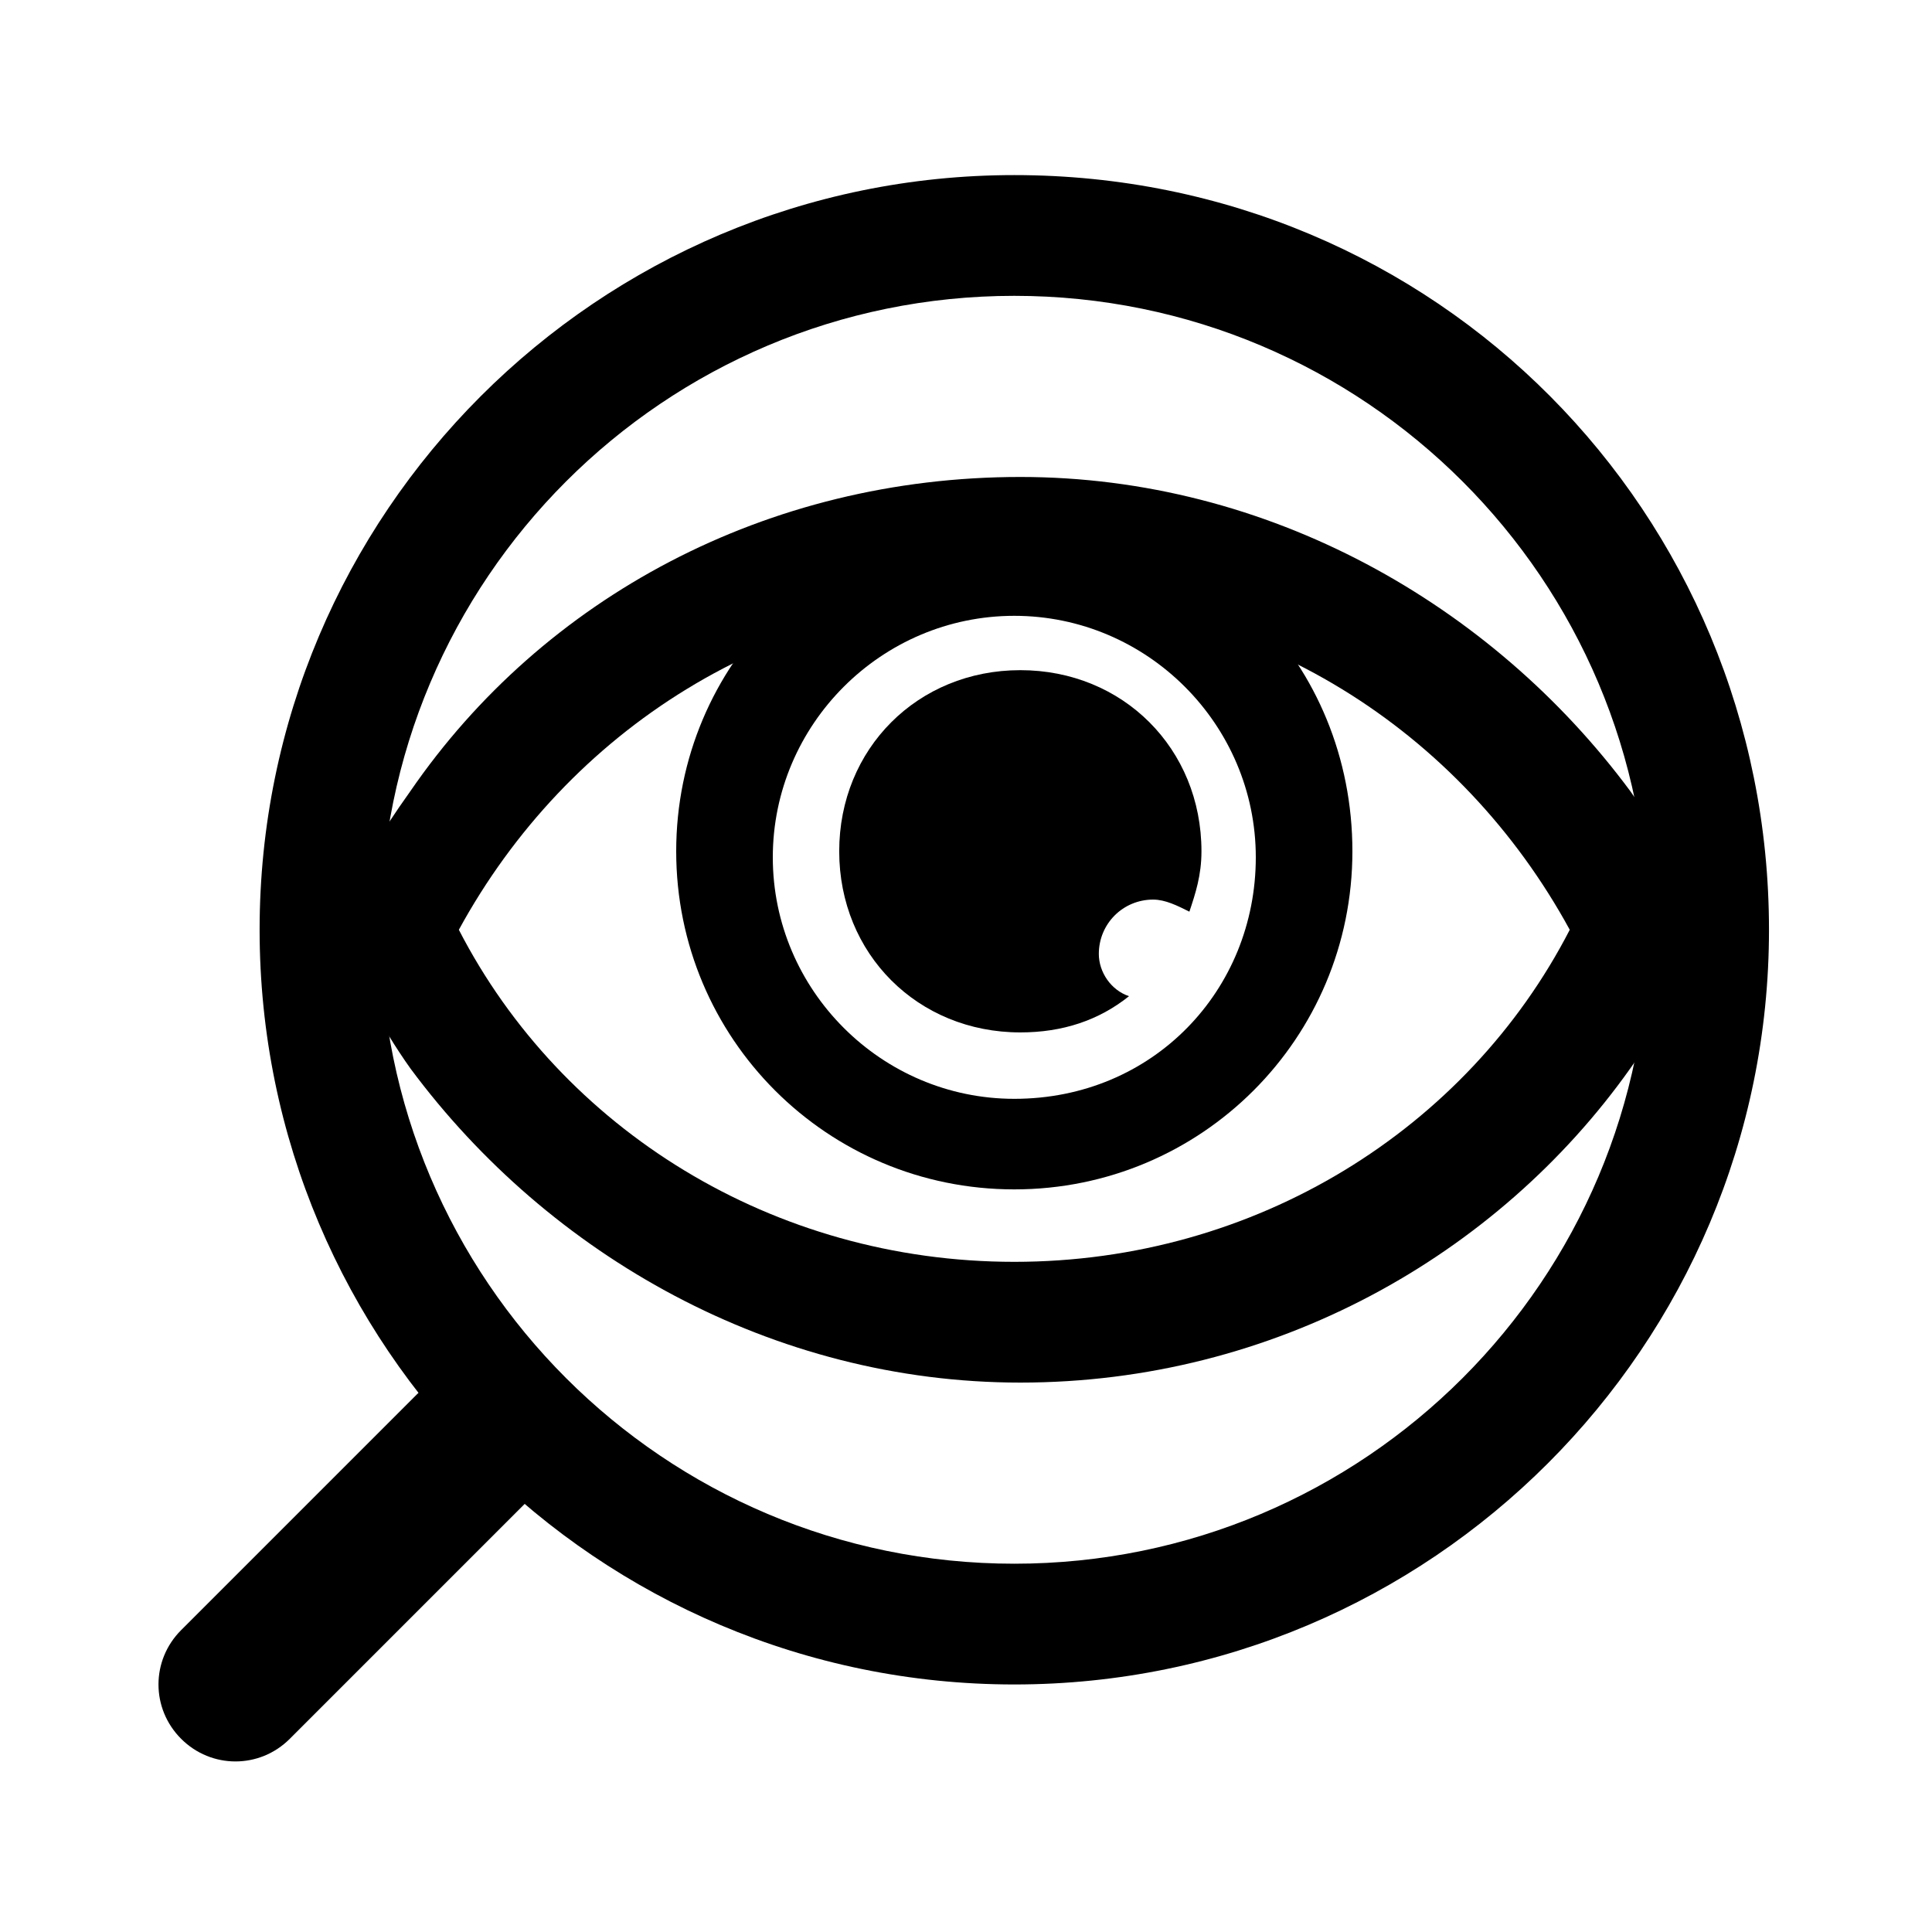 <?xml version="1.0" encoding="utf-8"?>
<!-- Generator: Adobe Illustrator 23.0.1, SVG Export Plug-In . SVG Version: 6.00 Build 0)  -->
<svg version="1.1" id="圖層_1" xmlns="http://www.w3.org/2000/svg" xmlns:xlink="http://www.w3.org/1999/xlink" x="0px" y="0px"
	 width="32px" height="32px" viewBox="0 0 32 32" style="enable-background:new 0 0 32 32;" xml:space="preserve">
<g>
	<path d="M16.8,2.9C9.9,2.9,4.3,8.5,4.3,15.4s5.6,12.5,12.5,12.5s12.5-5.6,12.5-12.5S23.8,2.9,16.8,2.9z M16.8,25.9
		c-5.8,0-10.5-4.7-10.5-10.5S11,4.9,16.8,4.9s10.5,4.7,10.5,10.5S22.6,25.9,16.8,25.9z"/>
	<g>
		<path d="M27,13.1c-2.3-3.1-6-5.2-10.1-5.2c-4.2,0-7.9,2-10.1,5.2c-0.5,0.7-1,1.5-1.3,2.3c0.4,0.8,0.8,1.6,1.3,2.3
			c2.3,3.1,6,5.2,10.1,5.2c4.2,0,7.9-2.1,10.1-5.2c0.5-0.7,1-1.5,1.3-2.3C27.9,14.6,27.5,13.8,27,13.1z M16.8,20.9
			c-4,0-7.5-2.2-9.2-5.5c1.8-3.3,5.2-5.5,9.2-5.5s7.4,2.2,9.2,5.5C24.3,18.7,20.8,20.9,16.8,20.9z"/>
		<g>
			<g>
				<path d="M16.8,8.5c-3.1,0-5.6,2.5-5.6,5.6s2.5,5.6,5.6,5.6s5.6-2.5,5.6-5.6S20,8.5,16.8,8.5z M16.8,18.2c-2.2,0-4-1.8-4-4
					s1.8-4,4-4s4,1.8,4,4S19.1,18.2,16.8,18.2z"/>
			</g>
			<g>
				<path d="M18.2,15.8c0-0.5,0.4-0.9,0.9-0.9c0.2,0,0.4,0.1,0.6,0.2c0.1-0.3,0.2-0.6,0.2-1c0-1.7-1.3-3-3-3s-3,1.3-3,3s1.3,3,3,3
					c0.7,0,1.3-0.2,1.8-0.6C18.4,16.4,18.2,16.1,18.2,15.8z"/>
			</g>
		</g>
	</g>
	<path d="M3,28.8L3,28.8c-0.5-0.5-0.5-1.3,0-1.8l3.9-3.9c0.5-0.5,1.3-0.5,1.8,0l0,0c0.5,0.5,0.5,1.3,0,1.8l-3.9,3.9
		C4.3,29.3,3.5,29.3,3,28.8z"/>
</g>
</svg>
